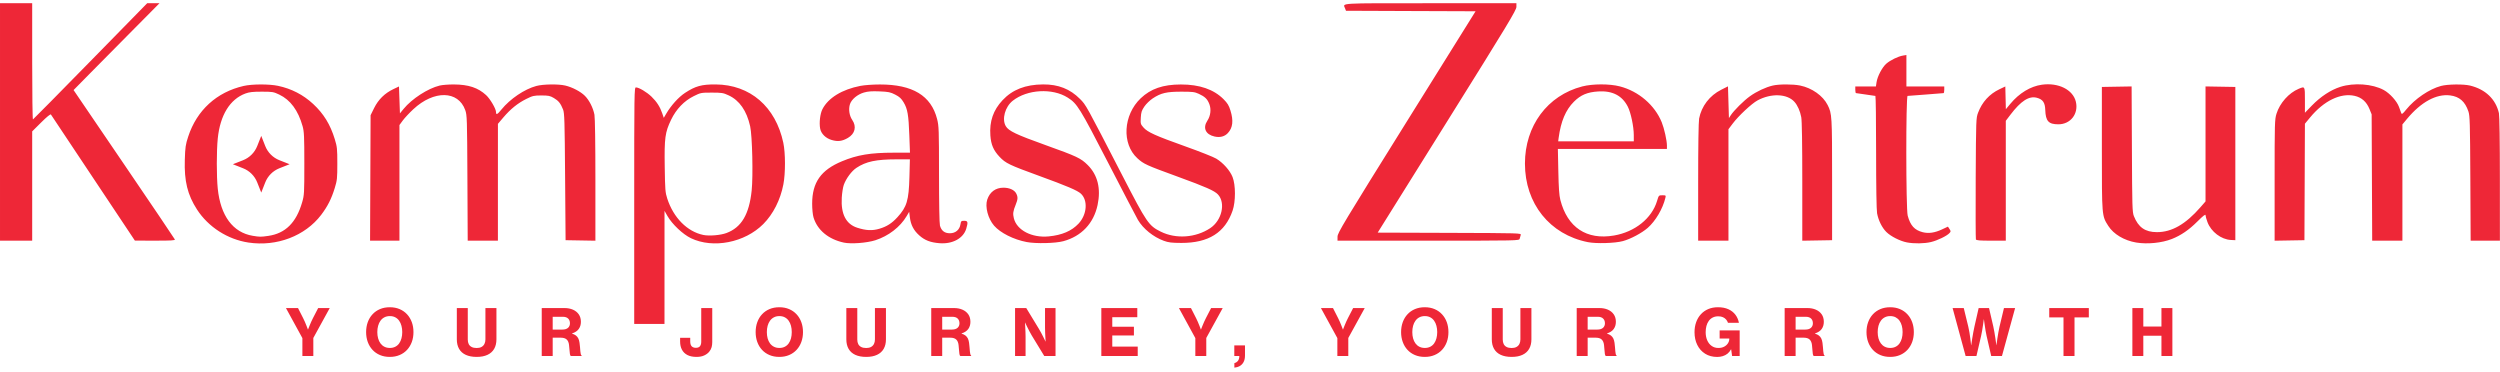 <?xml version="1.0" encoding="UTF-8"?>
<svg xmlns="http://www.w3.org/2000/svg" width="558" height="83" viewBox="0 0 558 83" fill="none">
  <path fill-rule="evenodd" clip-rule="evenodd" d="M141.556 45.904C141.556 20.359 141.568 19.511 141.947 19.511C142.612 19.511 144.359 20.55 145.428 21.585C146.584 22.703 147.32 23.855 147.815 25.305L148.156 26.303L148.693 25.388C149.774 23.539 151.459 21.673 152.902 20.729C155.235 19.204 156.607 18.826 159.727 18.846C167.425 18.896 173.127 23.817 174.836 31.876C175.323 34.175 175.331 38.659 174.849 41.153C174.183 44.62 172.578 47.782 170.369 50.006C166.235 54.158 159.173 55.542 154.212 53.165C152.419 52.304 150.024 50.044 148.984 48.227L148.319 47.063V59.682L148.314 72.296H141.556V45.904ZM162.151 52.009C165.495 50.758 167.213 47.857 167.774 42.525C168.115 39.237 167.907 30.293 167.433 28.177C166.664 24.723 165.042 22.396 162.625 21.282C161.415 20.721 161.111 20.671 158.87 20.671C156.478 20.671 156.395 20.688 154.844 21.456C152.694 22.516 150.93 24.358 149.791 26.727C148.435 29.553 148.273 30.767 148.368 37.246C148.443 42.363 148.489 42.969 148.93 44.32C150.319 48.601 153.388 51.694 156.978 52.442C158.304 52.716 160.82 52.508 162.151 52.009ZM55.461 54.138C50.807 53.439 46.499 50.671 43.966 46.756C41.857 43.493 41.1 40.413 41.25 35.688C41.337 32.841 41.42 32.279 42.007 30.488C43.941 24.59 48.362 20.559 54.405 19.179C56.293 18.751 60.057 18.742 62.049 19.158C65.06 19.798 67.659 21.136 69.885 23.194C72.243 25.38 73.719 27.778 74.721 31.058C75.245 32.766 75.291 33.211 75.291 36.506C75.291 39.802 75.245 40.247 74.721 41.951C73.985 44.362 73.124 46.066 71.685 47.961C68.104 52.67 61.766 55.085 55.461 54.138ZM59.891 52.65C63.7 52.101 66.125 49.694 67.439 45.156C67.905 43.551 67.926 43.157 67.926 36.506C67.926 30.409 67.876 29.37 67.539 28.169C66.553 24.644 64.815 22.292 62.328 21.111C61.03 20.496 60.814 20.463 58.418 20.463C56.426 20.463 55.644 20.55 54.775 20.87C51.319 22.155 49.139 25.692 48.607 30.891C48.32 33.676 48.32 39.329 48.603 42.101C49.227 48.186 51.984 51.897 56.422 52.633C57.998 52.891 58.206 52.891 59.891 52.65ZM58.31 30.33L59.204 32.604C59.774 34.046 60.922 35.193 62.365 35.762L64.64 36.656L62.365 37.554C60.922 38.123 59.774 39.266 59.204 40.713L58.31 42.982L57.412 40.713C56.842 39.266 55.698 38.123 54.251 37.554L51.976 36.656L54.251 35.762C55.698 35.193 56.842 34.046 57.412 32.604L58.31 30.33ZM188.353 54.15C184.897 53.402 182.426 51.353 181.574 48.514C181.403 47.957 181.274 46.631 181.274 45.472C181.274 40.721 183.216 37.953 187.933 35.995C191.351 34.57 194.313 34.079 199.495 34.079H203.105L202.963 30.226C202.797 25.65 202.568 24.303 201.686 22.84C201.167 21.972 200.771 21.61 199.807 21.116C198.734 20.567 198.309 20.48 196.305 20.397C194.583 20.326 193.73 20.388 192.82 20.654C191.38 21.074 190.07 22.167 189.713 23.244C189.351 24.337 189.563 25.812 190.22 26.772C191.235 28.252 190.844 29.856 189.251 30.783C187.974 31.523 187.014 31.648 185.645 31.249C184.294 30.858 183.275 29.852 183.058 28.697C182.813 27.387 183.05 25.372 183.57 24.362C184.868 21.847 187.941 19.964 192.05 19.166C192.932 18.992 194.853 18.855 196.38 18.855C203.695 18.846 207.821 21.336 209.16 26.569C209.559 28.131 209.584 28.896 209.588 38.917C209.588 45.334 209.672 49.898 209.796 50.355C210.121 51.511 210.836 52.063 212.017 52.063C213.265 52.063 214.176 51.295 214.371 50.081C214.492 49.341 214.55 49.283 215.211 49.283C216.031 49.283 216.106 49.578 215.665 51.053C215.02 53.202 212.595 54.516 209.701 54.283C207.655 54.121 206.39 53.63 205.167 52.529C203.924 51.411 203.296 50.206 203.084 48.522L202.93 47.275L202.368 48.227C200.917 50.675 198.318 52.679 195.369 53.626C193.477 54.229 189.954 54.495 188.353 54.15ZM196.292 51.053C197.927 50.567 199.062 49.844 200.293 48.497C202.414 46.178 202.843 44.748 202.984 39.516L203.088 35.559L200.156 35.563C195.539 35.571 193.306 36.041 191.152 37.467C190.079 38.177 188.856 39.823 188.336 41.257C188.149 41.781 187.941 43.078 187.883 44.137C187.671 47.778 188.827 50.023 191.335 50.829C193.319 51.465 194.691 51.527 196.292 51.053ZM229.165 54.025C226.253 53.477 223.284 51.984 221.882 50.372C220.522 48.805 219.824 46.157 220.352 44.557C220.913 42.857 222.219 41.893 223.962 41.893C225.301 41.893 226.407 42.392 226.815 43.177C227.223 43.967 227.202 44.466 226.715 45.654C226.112 47.13 226.033 47.703 226.295 48.739C226.965 51.39 230.317 53.127 234.068 52.766C237.05 52.475 239.192 51.556 240.739 49.906C242.623 47.891 242.869 44.711 241.247 43.219C240.469 42.504 238.098 41.494 231.98 39.27C225.255 36.822 224.465 36.444 223.101 35.002C221.749 33.572 221.196 32.292 221.051 30.239C220.826 27.084 221.687 24.59 223.766 22.371C225.983 19.998 228.882 18.871 232.816 18.842C236.21 18.817 238.843 19.852 241.055 22.088C242.407 23.447 242.303 23.26 250.488 39.133C255.973 49.769 256.389 50.376 259.101 51.714C262.482 53.385 266.874 53.074 270.114 50.929C272.722 49.204 273.616 45.305 271.844 43.402C271.083 42.579 269.145 41.723 262.931 39.457C255.803 36.856 255.283 36.619 253.865 35.326C250.338 32.105 250.696 25.667 254.605 21.939C256.847 19.806 259.588 18.859 263.568 18.855C267.727 18.851 270.892 19.939 273.092 22.138C273.986 23.036 274.285 23.522 274.639 24.673C275.342 26.947 275.163 28.514 274.061 29.698C273.337 30.48 272.31 30.746 271.083 30.471C269.087 30.027 268.417 28.551 269.482 26.943C270.201 25.854 270.376 24.407 269.927 23.239C269.498 22.113 268.949 21.577 267.577 20.945C266.645 20.517 266.2 20.463 263.672 20.463C260.378 20.463 259.126 20.754 257.309 21.951C256.66 22.379 255.832 23.177 255.429 23.771C254.817 24.665 254.693 25.056 254.626 26.257C254.547 27.612 254.576 27.72 255.225 28.456C256.152 29.511 257.899 30.297 264.624 32.695C267.76 33.813 270.838 35.031 271.462 35.405C273.009 36.336 274.527 38.048 275.109 39.516C275.812 41.29 275.816 44.985 275.113 47.018C273.425 51.922 269.744 54.237 263.672 54.221C261.492 54.212 260.81 54.129 259.762 53.747C257.408 52.882 255.167 51.074 253.99 49.088C253.682 48.564 250.704 42.857 247.377 36.411C240.972 24 240.431 23.131 238.319 21.789C234.9 19.619 229.29 19.935 226.054 22.479C224.328 23.838 223.571 26.585 224.49 28.156C225.118 29.233 226.815 30.039 233.357 32.383C240.361 34.894 241.234 35.305 242.765 36.822C245.002 39.046 245.759 42.084 244.981 45.754C244.112 49.852 241.38 52.741 237.333 53.834C235.565 54.312 231.215 54.416 229.165 54.025ZM354.416 54.046C345.911 52.359 340.367 45.434 340.367 36.511C340.367 28.073 345.391 21.307 353.148 19.295C355.485 18.688 359.262 18.684 361.557 19.283C365.75 20.376 369.339 23.451 370.902 27.3C371.451 28.651 372.059 31.373 372.059 32.487V33.235H347.716L347.82 38.252C347.895 41.943 348.012 43.626 348.269 44.62C349.85 50.775 354.138 53.618 360.247 52.566C364.926 51.76 368.69 48.738 369.854 44.856C370.233 43.589 370.237 43.585 371.044 43.585C371.822 43.585 371.847 43.609 371.714 44.162C371.127 46.606 369.526 49.325 367.767 50.867C366.444 52.022 363.965 53.344 362.231 53.813C360.476 54.291 356.28 54.42 354.416 54.046ZM364.66 30.122C364.656 28.248 364.003 25.143 363.333 23.821C362.077 21.344 359.915 20.222 356.758 20.409C354.321 20.555 352.815 21.182 351.301 22.699C349.459 24.536 348.386 27.076 347.891 30.754L347.787 31.548H364.664L364.66 30.122ZM425.618 54.104C424.1 53.813 422.008 52.753 421.031 51.777C420.053 50.8 419.267 49.212 418.964 47.604C418.835 46.926 418.747 41.481 418.747 33.946C418.747 27.055 418.677 21.411 418.589 21.411C418.502 21.407 417.529 21.265 416.427 21.095C415.32 20.924 414.347 20.787 414.26 20.783C414.172 20.783 414.102 20.447 414.102 20.039V19.303H418.702L418.843 18.364C419.038 17.047 420.103 15.018 421.022 14.216C421.912 13.435 423.68 12.574 424.761 12.4L425.51 12.279V19.303H433.961V20.039C433.961 20.447 433.89 20.783 433.803 20.787C433.715 20.787 431.931 20.929 429.839 21.099C427.751 21.265 425.917 21.407 425.776 21.407C425.377 21.415 425.398 46.627 425.797 48.123C426.387 50.339 427.319 51.365 429.161 51.831C430.48 52.159 431.831 51.964 433.466 51.199L434.78 50.584L435.125 51.112C435.446 51.602 435.446 51.669 435.125 52.022C434.556 52.658 432.422 53.688 430.983 54.025C429.486 54.379 427.236 54.412 425.618 54.104ZM476.798 54.133C474.116 53.68 471.749 52.271 470.572 50.422C469.121 48.144 469.137 48.373 469.137 33.132V19.407L475.775 19.291L475.842 33.281C475.896 46.12 475.933 47.354 476.278 48.227C477.281 50.754 478.807 51.814 481.44 51.814C484.754 51.814 487.824 50.056 491.138 46.257L492.274 44.956V19.291L498.928 19.407V53.61L497.926 53.56C495.767 53.447 493.513 51.731 492.71 49.586C492.469 48.946 492.274 48.244 492.274 48.023C492.274 47.745 491.721 48.177 490.423 49.47C488.581 51.311 486.776 52.546 484.775 53.335C482.517 54.229 479.289 54.549 476.798 54.133ZM0.001 53.718V0.721H7.184V13.722C7.184 20.875 7.259 26.693 7.354 26.656C7.446 26.619 13.223 20.767 20.189 13.651L32.853 0.721H35.598L29.576 6.793C26.265 10.13 21.952 14.491 19.989 16.481L16.421 20.102L27.671 36.635C33.859 45.725 38.967 53.289 39.025 53.443C39.112 53.664 38.247 53.718 34.62 53.714L30.108 53.705L20.813 39.752C15.697 32.08 11.447 25.692 11.364 25.559C11.268 25.409 10.465 26.062 9.197 27.321L7.184 29.324V53.718H0.001ZM82.657 39.715L82.715 25.717L83.509 24.108C84.449 22.213 85.876 20.812 87.785 19.902L89.053 19.299L89.265 25.309L90.089 24.299C91.939 22.043 95.512 19.732 98.136 19.096C98.719 18.954 100.145 18.846 101.306 18.85C104.579 18.867 106.696 19.57 108.505 21.236C109.407 22.067 110.709 24.291 110.709 24.998C110.709 25.717 110.992 25.588 111.919 24.449C113.866 22.059 117.064 19.898 119.709 19.187C121.227 18.78 124.633 18.73 126.176 19.096C127.74 19.466 129.591 20.434 130.543 21.386C131.525 22.367 132.39 24.079 132.681 25.609C132.81 26.303 132.893 32.009 132.893 40.239V53.726L126.239 53.61L126.13 39.466C126.039 26.864 125.989 25.222 125.673 24.436C125.116 23.048 124.666 22.495 123.618 21.876C122.766 21.377 122.425 21.307 120.84 21.307C119.181 21.307 118.906 21.369 117.459 22.088C115.55 23.04 113.961 24.32 112.348 26.215L111.137 27.641L111.133 40.679V53.718H104.391L104.325 39.728C104.263 26.461 104.238 25.679 103.842 24.578C102.275 20.185 96.843 20.093 92.247 24.387C91.37 25.201 90.317 26.328 89.906 26.889L89.157 27.907V53.718H82.599L82.657 39.715ZM298.536 52.82C298.536 51.997 299.851 49.815 313.941 27.217L329.346 2.516L314.885 2.462L300.425 2.404L300.217 1.868C299.751 0.633 298.328 0.721 319.24 0.721H338.463V1.539C338.463 2.254 336.549 5.421 322.983 27.138L307.499 51.922L323.523 51.976C339.419 52.03 339.548 52.034 339.427 52.45L339.19 53.294C339.07 53.714 338.891 53.718 318.803 53.718H298.532L298.536 52.82ZM379.029 40.654C379.029 32.762 379.112 27.146 379.241 26.469C379.769 23.701 381.591 21.323 384.186 20.027L385.684 19.274L385.896 26.357L386.303 25.733C386.994 24.665 389.214 22.462 390.574 21.49C392.088 20.405 394.093 19.466 395.677 19.096C397.075 18.767 400.169 18.763 401.783 19.091C404.424 19.628 406.882 21.365 407.926 23.439C408.899 25.376 408.924 25.808 408.924 40.097V53.61L402.27 53.726V40.563C402.27 31.959 402.19 26.968 402.041 26.153C401.787 24.79 401.201 23.476 400.502 22.712C398.859 20.904 395.295 20.779 392.271 22.416C390.965 23.123 388.033 25.862 386.744 27.579L385.792 28.842V53.718H379.029V40.654ZM441.019 53.427C440.96 53.269 440.944 47.117 440.977 39.757C441.048 26.648 441.06 26.348 441.505 25.164C442.404 22.778 444.046 20.974 446.288 19.914L447.586 19.299L447.706 24.374L448.721 23.156C450.692 20.787 453.213 19.262 455.729 18.909C459.434 18.389 462.687 20.01 463.331 22.699C463.976 25.384 462.15 27.745 459.43 27.745C457.234 27.745 456.59 27.038 456.502 24.532C456.448 22.89 455.958 22.18 454.627 21.822C452.884 21.357 451.075 22.516 448.721 25.613L447.694 26.964V53.718H444.412C441.834 53.718 441.106 53.655 441.019 53.427ZM507.695 40.23C507.695 27.371 507.716 26.673 508.115 25.38C508.847 23.015 510.869 20.737 513.056 19.827C514.474 19.233 514.458 19.2 514.458 22.338V25.168L515.988 23.584C517.951 21.56 520.214 20.072 522.381 19.382C525.421 18.418 529.526 18.717 532.05 20.089C533.414 20.833 534.995 22.583 535.456 23.867C535.66 24.432 535.889 25.06 535.968 25.264C536.089 25.563 536.288 25.417 537.062 24.457C539.008 22.059 542.219 19.877 544.827 19.183C546.303 18.788 549.859 18.742 551.323 19.1C554.754 19.939 557.037 22.117 557.761 25.255C557.886 25.804 557.973 31.619 557.973 39.94L557.977 53.718H551.448L551.381 39.836C551.319 27.413 551.273 25.837 550.949 24.877C550.2 22.653 548.948 21.556 546.864 21.294C543.787 20.912 540.385 22.762 537.245 26.535L536.217 27.77V53.718H529.472L529.351 25.53L528.869 24.333C528.211 22.716 527.113 21.743 525.546 21.394C522.406 20.692 518.679 22.5 515.61 26.22L514.458 27.612L514.35 53.61L507.695 53.726V40.23ZM67.493 79.458V75.463L63.825 68.759H66.516L67.659 71.008C67.78 71.245 67.905 71.511 68.034 71.802C68.159 72.097 68.275 72.375 68.379 72.637C68.483 72.903 68.57 73.119 68.633 73.29L68.728 73.547H68.753L68.853 73.29C68.92 73.119 69.007 72.903 69.115 72.637C69.219 72.375 69.34 72.097 69.469 71.802C69.597 71.511 69.722 71.245 69.851 71.008L71.016 68.759H73.598L69.934 75.434V79.458H67.493ZM87.003 79.661C86.192 79.661 85.46 79.524 84.807 79.246C84.158 78.971 83.601 78.585 83.143 78.086C82.682 77.587 82.328 77.001 82.083 76.328C81.841 75.655 81.717 74.919 81.717 74.125C81.717 73.327 81.841 72.591 82.083 71.914C82.328 71.241 82.682 70.65 83.143 70.156C83.601 69.657 84.158 69.266 84.807 68.992C85.456 68.718 86.188 68.576 87.003 68.576C87.814 68.576 88.546 68.718 89.195 68.992C89.839 69.266 90.397 69.657 90.858 70.156C91.316 70.65 91.669 71.241 91.919 71.914C92.164 72.591 92.285 73.327 92.285 74.125C92.285 74.919 92.164 75.655 91.919 76.328C91.669 77.001 91.316 77.587 90.858 78.086C90.397 78.585 89.839 78.971 89.19 79.246C88.542 79.524 87.814 79.661 87.003 79.661ZM87.015 77.662C87.477 77.662 87.88 77.571 88.225 77.392C88.575 77.217 88.862 76.968 89.091 76.648C89.319 76.324 89.494 75.95 89.606 75.522C89.723 75.094 89.781 74.624 89.781 74.121C89.781 73.622 89.723 73.157 89.606 72.725C89.494 72.288 89.319 71.91 89.091 71.586C88.862 71.261 88.575 71.008 88.225 70.825C87.876 70.642 87.477 70.551 87.019 70.551C86.558 70.551 86.15 70.642 85.801 70.825C85.451 71.004 85.16 71.257 84.923 71.586C84.686 71.91 84.512 72.288 84.395 72.725C84.275 73.157 84.216 73.622 84.216 74.125C84.216 74.624 84.275 75.089 84.395 75.522C84.512 75.95 84.686 76.324 84.923 76.648C85.16 76.968 85.451 77.217 85.801 77.392C86.15 77.571 86.554 77.662 87.015 77.662ZM106.4 79.661C105.435 79.661 104.624 79.507 103.963 79.204C103.302 78.901 102.807 78.456 102.47 77.87C102.133 77.288 101.963 76.573 101.963 75.738V68.759H104.408V75.792C104.408 76.183 104.475 76.515 104.616 76.798C104.757 77.076 104.974 77.292 105.269 77.446C105.564 77.6 105.943 77.675 106.4 77.675C106.833 77.675 107.19 77.596 107.477 77.438C107.764 77.276 107.981 77.051 108.126 76.764C108.272 76.478 108.347 76.141 108.347 75.75V68.759H110.805V75.738C110.805 76.565 110.634 77.272 110.301 77.858C109.964 78.444 109.47 78.888 108.817 79.196C108.159 79.507 107.357 79.661 106.4 79.661ZM120.915 79.458V68.759H126.006C126.704 68.759 127.328 68.88 127.877 69.117C128.426 69.358 128.863 69.703 129.179 70.16C129.499 70.617 129.657 71.174 129.657 71.827C129.657 72.45 129.499 72.982 129.179 73.427C128.863 73.872 128.36 74.204 127.678 74.424V74.466C128.031 74.574 128.322 74.715 128.551 74.89C128.78 75.069 128.954 75.289 129.083 75.551C129.212 75.817 129.304 76.141 129.354 76.523C129.403 76.864 129.437 77.197 129.462 77.517C129.483 77.837 129.507 78.128 129.532 78.389C129.553 78.651 129.587 78.868 129.628 79.038C129.67 79.204 129.736 79.308 129.819 79.346V79.458H127.403C127.312 79.4 127.241 79.254 127.203 79.013C127.162 78.772 127.133 78.473 127.112 78.115C127.091 77.762 127.058 77.388 127.008 77.001C126.95 76.457 126.775 76.049 126.488 75.779C126.197 75.509 125.76 75.372 125.17 75.372H123.361V79.458H120.915ZM123.361 73.56H125.527C126.076 73.56 126.492 73.431 126.783 73.177C127.07 72.92 127.212 72.579 127.212 72.159C127.212 71.719 127.079 71.365 126.812 71.103C126.546 70.838 126.143 70.704 125.606 70.704H123.361V73.56ZM155.464 79.661C154.648 79.661 153.971 79.52 153.43 79.242C152.885 78.959 152.477 78.56 152.207 78.044C151.933 77.533 151.8 76.922 151.8 76.22V75.401H154.058V76.166C154.058 76.698 154.17 77.076 154.391 77.301C154.611 77.521 154.923 77.633 155.322 77.633C155.734 77.633 156.038 77.513 156.229 77.28C156.42 77.043 156.516 76.706 156.516 76.278V68.759H158.974V76.34C158.974 76.739 158.928 77.118 158.837 77.479C158.741 77.837 158.562 78.177 158.3 78.498C158.021 78.838 157.647 79.117 157.181 79.333C156.715 79.553 156.142 79.661 155.464 79.661ZM173.946 79.661C173.131 79.661 172.399 79.524 171.75 79.246C171.097 78.971 170.544 78.585 170.082 78.086C169.621 77.587 169.271 77.001 169.026 76.328C168.781 75.655 168.66 74.919 168.66 74.125C168.66 73.327 168.781 72.591 169.026 71.914C169.271 71.241 169.621 70.65 170.082 70.156C170.544 69.657 171.097 69.266 171.746 68.992C172.399 68.718 173.131 68.576 173.946 68.576C174.757 68.576 175.485 68.718 176.134 68.992C176.783 69.266 177.336 69.657 177.797 70.156C178.259 70.65 178.612 71.241 178.858 71.914C179.103 72.591 179.228 73.327 179.228 74.125C179.228 74.919 179.103 75.655 178.858 76.328C178.612 77.001 178.259 77.587 177.797 78.086C177.336 78.585 176.783 78.971 176.134 79.246C175.485 79.524 174.753 79.661 173.946 79.661ZM173.959 77.662C174.416 77.662 174.824 77.571 175.169 77.392C175.514 77.217 175.801 76.968 176.03 76.648C176.263 76.324 176.433 75.95 176.55 75.522C176.662 75.094 176.72 74.624 176.72 74.121C176.72 73.622 176.662 73.157 176.55 72.725C176.433 72.288 176.263 71.91 176.03 71.586C175.801 71.261 175.514 71.008 175.165 70.825C174.819 70.642 174.416 70.551 173.959 70.551C173.497 70.551 173.089 70.642 172.744 70.825C172.395 71.004 172.1 71.257 171.862 71.586C171.63 71.91 171.451 72.288 171.334 72.725C171.218 73.157 171.16 73.622 171.16 74.125C171.16 74.624 171.218 75.089 171.334 75.522C171.451 75.95 171.63 76.324 171.862 76.648C172.1 76.968 172.395 77.217 172.744 77.392C173.089 77.571 173.497 77.662 173.959 77.662ZM193.339 79.661C192.379 79.661 191.564 79.507 190.906 79.204C190.245 78.901 189.746 78.456 189.409 77.87C189.072 77.288 188.902 76.573 188.902 75.738V68.759H191.347V75.792C191.347 76.183 191.418 76.515 191.559 76.798C191.697 77.076 191.917 77.292 192.212 77.446C192.508 77.6 192.882 77.675 193.339 77.675C193.772 77.675 194.13 77.596 194.421 77.438C194.708 77.276 194.924 77.051 195.07 76.764C195.215 76.478 195.286 76.141 195.286 75.75V68.759H197.744V75.738C197.744 76.565 197.577 77.272 197.241 77.858C196.908 78.444 196.413 78.888 195.756 79.196C195.103 79.507 194.296 79.661 193.339 79.661ZM207.854 79.458V68.759H212.945C213.643 68.759 214.267 68.88 214.816 69.117C215.369 69.358 215.802 69.703 216.122 70.16C216.438 70.617 216.596 71.174 216.596 71.827C216.596 72.45 216.438 72.982 216.122 73.427C215.802 73.872 215.303 74.204 214.617 74.424V74.466C214.974 74.574 215.265 74.715 215.49 74.89C215.719 75.069 215.898 75.289 216.027 75.551C216.156 75.817 216.243 76.141 216.297 76.523C216.343 76.864 216.376 77.197 216.401 77.517C216.426 77.837 216.447 78.128 216.472 78.389C216.497 78.651 216.526 78.868 216.571 79.038C216.613 79.204 216.675 79.308 216.759 79.346V79.458H214.342C214.251 79.4 214.184 79.254 214.143 79.013C214.105 78.772 214.072 78.473 214.051 78.115C214.03 77.762 213.997 77.388 213.951 77.001C213.889 76.457 213.714 76.049 213.427 75.779C213.14 75.509 212.699 75.372 212.113 75.372H210.3V79.458H207.854ZM210.3 73.56H212.471C213.015 73.56 213.436 73.431 213.723 73.177C214.009 72.92 214.155 72.579 214.155 72.159C214.155 71.719 214.022 71.365 213.756 71.103C213.485 70.838 213.086 70.704 212.546 70.704H210.3V73.56ZM226.561 79.458V68.759H229.061L231.885 73.406C232.047 73.672 232.217 73.967 232.388 74.287C232.558 74.607 232.717 74.915 232.862 75.21L233.216 75.937L233.353 76.22H233.382L233.361 75.908C233.345 75.7 233.332 75.434 233.315 75.114C233.299 74.79 233.282 74.449 233.27 74.088C233.253 73.726 233.249 73.394 233.249 73.09V68.759H235.595V79.458H233.078L230.284 74.873C230.121 74.603 229.955 74.304 229.784 73.975C229.614 73.647 229.452 73.335 229.306 73.036C229.156 72.733 229.036 72.488 228.944 72.296L228.807 72.01H228.774L228.799 72.325C228.811 72.533 228.828 72.799 228.84 73.128L228.886 74.162C228.899 74.524 228.907 74.857 228.907 75.16V79.458H226.561ZM245.817 79.458V68.759H253.844V70.804H248.259V72.928H253.091V74.873H248.259V77.359H253.94V79.458H245.817ZM266.799 79.458V75.463L263.135 68.759H265.822L266.966 71.008C267.09 71.245 267.211 71.511 267.34 71.802C267.465 72.097 267.581 72.375 267.685 72.637C267.793 72.903 267.876 73.119 267.939 73.29L268.034 73.547H268.064L268.159 73.29C268.226 73.119 268.313 72.903 268.421 72.637C268.529 72.375 268.646 72.097 268.775 71.802C268.904 71.511 269.033 71.245 269.157 71.008L270.322 68.759H272.909L269.241 75.434V79.458H266.799ZM275.512 82.059V81.049C275.849 80.966 276.115 80.792 276.319 80.526C276.519 80.256 276.619 79.911 276.619 79.487V79.458H275.496V77.097H277.883V79.316C277.883 79.919 277.779 80.418 277.567 80.808C277.359 81.199 277.072 81.494 276.714 81.698C276.357 81.897 275.953 82.018 275.512 82.059ZM298.499 79.458V75.463L294.831 68.759H297.522L298.665 71.008C298.79 71.245 298.911 71.511 299.04 71.802C299.164 72.097 299.281 72.375 299.385 72.637C299.493 72.903 299.576 73.119 299.639 73.29L299.734 73.547H299.763L299.859 73.29C299.925 73.119 300.013 72.903 300.121 72.637C300.229 72.375 300.346 72.097 300.474 71.802C300.603 71.511 300.732 71.245 300.857 71.008L302.022 68.759H304.608L300.94 75.434V79.458H298.499ZM318.013 79.661C317.198 79.661 316.466 79.524 315.813 79.246C315.164 78.971 314.607 78.585 314.149 78.086C313.688 77.587 313.334 77.001 313.093 76.328C312.847 75.655 312.723 74.919 312.723 74.125C312.723 73.327 312.847 72.591 313.093 71.914C313.334 71.241 313.688 70.65 314.149 70.156C314.607 69.657 315.164 69.266 315.813 68.992C316.462 68.718 317.198 68.576 318.013 68.576C318.82 68.576 319.552 68.718 320.201 68.992C320.849 69.266 321.402 69.657 321.864 70.156C322.326 70.65 322.679 71.241 322.925 71.914C323.17 72.591 323.291 73.327 323.291 74.125C323.291 74.919 323.17 75.655 322.925 76.328C322.679 77.001 322.326 77.587 321.864 78.086C321.402 78.585 320.849 78.971 320.196 79.246C319.548 79.524 318.82 79.661 318.013 79.661ZM318.021 77.662C318.483 77.662 318.886 77.571 319.236 77.392C319.581 77.217 319.868 76.968 320.096 76.648C320.325 76.324 320.5 75.95 320.612 75.522C320.729 75.094 320.787 74.624 320.787 74.121C320.787 73.622 320.729 73.157 320.612 72.725C320.5 72.288 320.325 71.91 320.096 71.586C319.868 71.261 319.581 71.008 319.231 70.825C318.886 70.642 318.483 70.551 318.025 70.551C317.564 70.551 317.156 70.642 316.807 70.825C316.457 71.004 316.166 71.257 315.929 71.586C315.692 71.91 315.517 72.288 315.401 72.725C315.285 73.157 315.226 73.622 315.226 74.125C315.226 74.624 315.285 75.089 315.401 75.522C315.517 75.95 315.692 76.324 315.929 76.648C316.166 76.968 316.457 77.217 316.807 77.392C317.156 77.571 317.56 77.662 318.021 77.662ZM337.406 79.661C336.441 79.661 335.63 79.507 334.969 79.204C334.312 78.901 333.813 78.456 333.476 77.87C333.139 77.288 332.969 76.573 332.969 75.738V68.759H335.414V75.792C335.414 76.183 335.485 76.515 335.622 76.798C335.763 77.076 335.98 77.292 336.275 77.446C336.57 77.6 336.949 77.675 337.406 77.675C337.839 77.675 338.196 77.596 338.483 77.438C338.774 77.276 338.991 77.051 339.136 76.764C339.278 76.478 339.353 76.141 339.353 75.75V68.759H341.811V75.738C341.811 76.565 341.644 77.272 341.307 77.858C340.975 78.444 340.48 78.888 339.822 79.196C339.165 79.507 338.363 79.661 337.406 79.661ZM351.921 79.458V68.759H357.012C357.71 68.759 358.334 68.88 358.883 69.117C359.432 69.358 359.869 69.703 360.185 70.16C360.505 70.617 360.663 71.174 360.663 71.827C360.663 72.45 360.505 72.982 360.185 73.427C359.869 73.872 359.366 74.204 358.683 74.424V74.466C359.041 74.574 359.332 74.715 359.557 74.89C359.786 75.069 359.964 75.289 360.093 75.551C360.218 75.817 360.31 76.141 360.364 76.523C360.409 76.864 360.443 77.197 360.468 77.517C360.488 77.837 360.513 78.128 360.538 78.389C360.559 78.651 360.592 78.868 360.634 79.038C360.68 79.204 360.742 79.308 360.825 79.346V79.458H358.409C358.317 79.4 358.251 79.254 358.209 79.013C358.168 78.772 358.139 78.473 358.118 78.115C358.097 77.762 358.064 77.388 358.018 77.001C357.956 76.457 357.781 76.049 357.494 75.779C357.207 75.509 356.766 75.372 356.176 75.372H354.366V79.458H351.921ZM354.366 73.56H356.533C357.082 73.56 357.502 73.431 357.789 73.177C358.076 72.92 358.222 72.579 358.222 72.159C358.222 71.719 358.089 71.365 357.818 71.103C357.552 70.838 357.149 70.704 356.612 70.704H354.366V73.56ZM383.28 79.67C382.244 79.67 381.342 79.429 380.585 78.951C379.828 78.473 379.241 77.82 378.834 76.989C378.422 76.158 378.218 75.214 378.218 74.15C378.218 73.34 378.339 72.596 378.58 71.918C378.821 71.241 379.171 70.65 379.628 70.152C380.081 69.649 380.635 69.262 381.275 68.988C381.92 68.714 382.643 68.576 383.45 68.576C384.353 68.576 385.13 68.726 385.779 69.021C386.424 69.316 386.948 69.724 387.339 70.243C387.734 70.767 387.996 71.37 388.125 72.051H385.684C385.6 71.789 385.463 71.548 385.28 71.328C385.093 71.108 384.856 70.933 384.565 70.8C384.278 70.667 383.928 70.601 383.521 70.601C383.047 70.601 382.635 70.688 382.281 70.871C381.928 71.049 381.633 71.303 381.4 71.623C381.167 71.947 380.992 72.326 380.876 72.754C380.763 73.186 380.705 73.651 380.705 74.15C380.705 74.823 380.822 75.426 381.05 75.958C381.283 76.49 381.612 76.906 382.04 77.209C382.464 77.517 382.968 77.666 383.55 77.666C384.053 77.666 384.49 77.567 384.852 77.367C385.214 77.172 385.492 76.914 385.692 76.598C385.887 76.282 385.983 75.95 385.983 75.605V75.563H383.82V73.739H388.295V79.458H386.603L386.399 77.982H386.357C386.145 78.377 385.883 78.697 385.571 78.946C385.255 79.192 384.906 79.374 384.519 79.491C384.128 79.607 383.716 79.67 383.28 79.67ZM398.335 79.458V68.759H403.426C404.124 68.759 404.748 68.88 405.297 69.117C405.85 69.358 406.283 69.703 406.603 70.16C406.919 70.617 407.077 71.174 407.077 71.827C407.077 72.45 406.919 72.982 406.603 73.427C406.283 73.872 405.784 74.204 405.098 74.424V74.466C405.455 74.574 405.746 74.715 405.971 74.89C406.2 75.069 406.379 75.289 406.507 75.551C406.636 75.817 406.724 76.141 406.778 76.523C406.824 76.864 406.857 77.197 406.882 77.517C406.907 77.837 406.927 78.128 406.952 78.389C406.977 78.651 407.007 78.868 407.052 79.038C407.094 79.204 407.156 79.308 407.239 79.346V79.458H404.823C404.732 79.4 404.665 79.254 404.623 79.013C404.586 78.772 404.553 78.473 404.532 78.115C404.511 77.762 404.478 77.388 404.432 77.001C404.37 76.457 404.195 76.049 403.908 75.779C403.621 75.509 403.18 75.372 402.594 75.372H400.781V79.458H398.335ZM400.781 73.56H402.952C403.496 73.56 403.916 73.431 404.203 73.177C404.49 72.92 404.636 72.579 404.636 72.159C404.636 71.719 404.503 71.365 404.237 71.103C403.966 70.838 403.567 70.704 403.026 70.704H400.781V73.56ZM421.887 79.661C421.072 79.661 420.34 79.524 419.691 79.246C419.038 78.971 418.485 78.585 418.024 78.086C417.566 77.587 417.213 77.001 416.967 76.328C416.722 75.655 416.601 74.919 416.601 74.125C416.601 73.327 416.722 72.591 416.967 71.914C417.213 71.241 417.566 70.65 418.024 70.156C418.485 69.657 419.038 69.266 419.691 68.992C420.34 68.718 421.072 68.576 421.887 68.576C422.698 68.576 423.426 68.718 424.075 68.992C424.724 69.266 425.277 69.657 425.739 70.156C426.2 70.65 426.554 71.241 426.799 71.914C427.044 72.591 427.169 73.327 427.169 74.125C427.169 74.919 427.044 75.655 426.799 76.328C426.554 77.001 426.2 77.587 425.739 78.086C425.277 78.585 424.724 78.971 424.075 79.246C423.426 79.524 422.698 79.661 421.887 79.661ZM421.9 77.662C422.361 77.662 422.765 77.571 423.11 77.392C423.455 77.217 423.746 76.968 423.975 76.648C424.204 76.324 424.374 75.95 424.491 75.522C424.603 75.094 424.661 74.624 424.661 74.121C424.661 73.622 424.603 73.157 424.491 72.725C424.374 72.288 424.204 71.91 423.975 71.586C423.746 71.261 423.455 71.008 423.11 70.825C422.761 70.642 422.357 70.551 421.904 70.551C421.438 70.551 421.035 70.642 420.685 70.825C420.336 71.004 420.045 71.257 419.808 71.586C419.571 71.91 419.392 72.288 419.275 72.725C419.159 73.157 419.101 73.622 419.101 74.125C419.101 74.624 419.159 75.089 419.275 75.522C419.392 75.95 419.571 76.324 419.808 76.648C420.045 76.968 420.336 77.217 420.685 77.392C421.035 77.571 421.438 77.662 421.9 77.662ZM438.727 79.458L435.82 68.759H438.311L439.33 72.945C439.426 73.327 439.509 73.755 439.584 74.221C439.659 74.69 439.725 75.135 439.775 75.563C439.829 75.987 439.875 76.341 439.904 76.615L439.95 77.03H439.979L440.041 76.598C440.083 76.307 440.137 75.946 440.208 75.505C440.278 75.064 440.357 74.607 440.445 74.133C440.532 73.66 440.615 73.236 440.703 72.862L441.634 68.759H443.951L444.899 72.845C444.982 73.219 445.065 73.643 445.148 74.121C445.232 74.595 445.302 75.052 445.369 75.497C445.435 75.941 445.489 76.307 445.527 76.598L445.589 77.03H445.614L445.668 76.611C445.702 76.332 445.751 75.979 445.814 75.551C445.88 75.123 445.951 74.674 446.034 74.204C446.113 73.734 446.201 73.311 446.288 72.928L447.286 68.759H449.773L446.837 79.458H444.437L443.406 74.973C443.331 74.641 443.256 74.266 443.185 73.847C443.115 73.427 443.052 73.024 442.998 72.633C442.94 72.242 442.894 71.918 442.865 71.665L442.815 71.282H442.786L442.732 71.665L442.595 72.633C442.541 73.024 442.474 73.427 442.404 73.847C442.329 74.266 442.258 74.641 442.183 74.973L441.143 79.458H438.727ZM460.574 79.458V70.846H457.392V68.759H466.226V70.846H463.032V79.458H460.574ZM475.946 79.458V68.759H478.387V72.887H482.434V68.759H484.875V79.458H482.434V74.931H478.387V79.458H475.946Z" fill="#EE2737"></path>
</svg>
